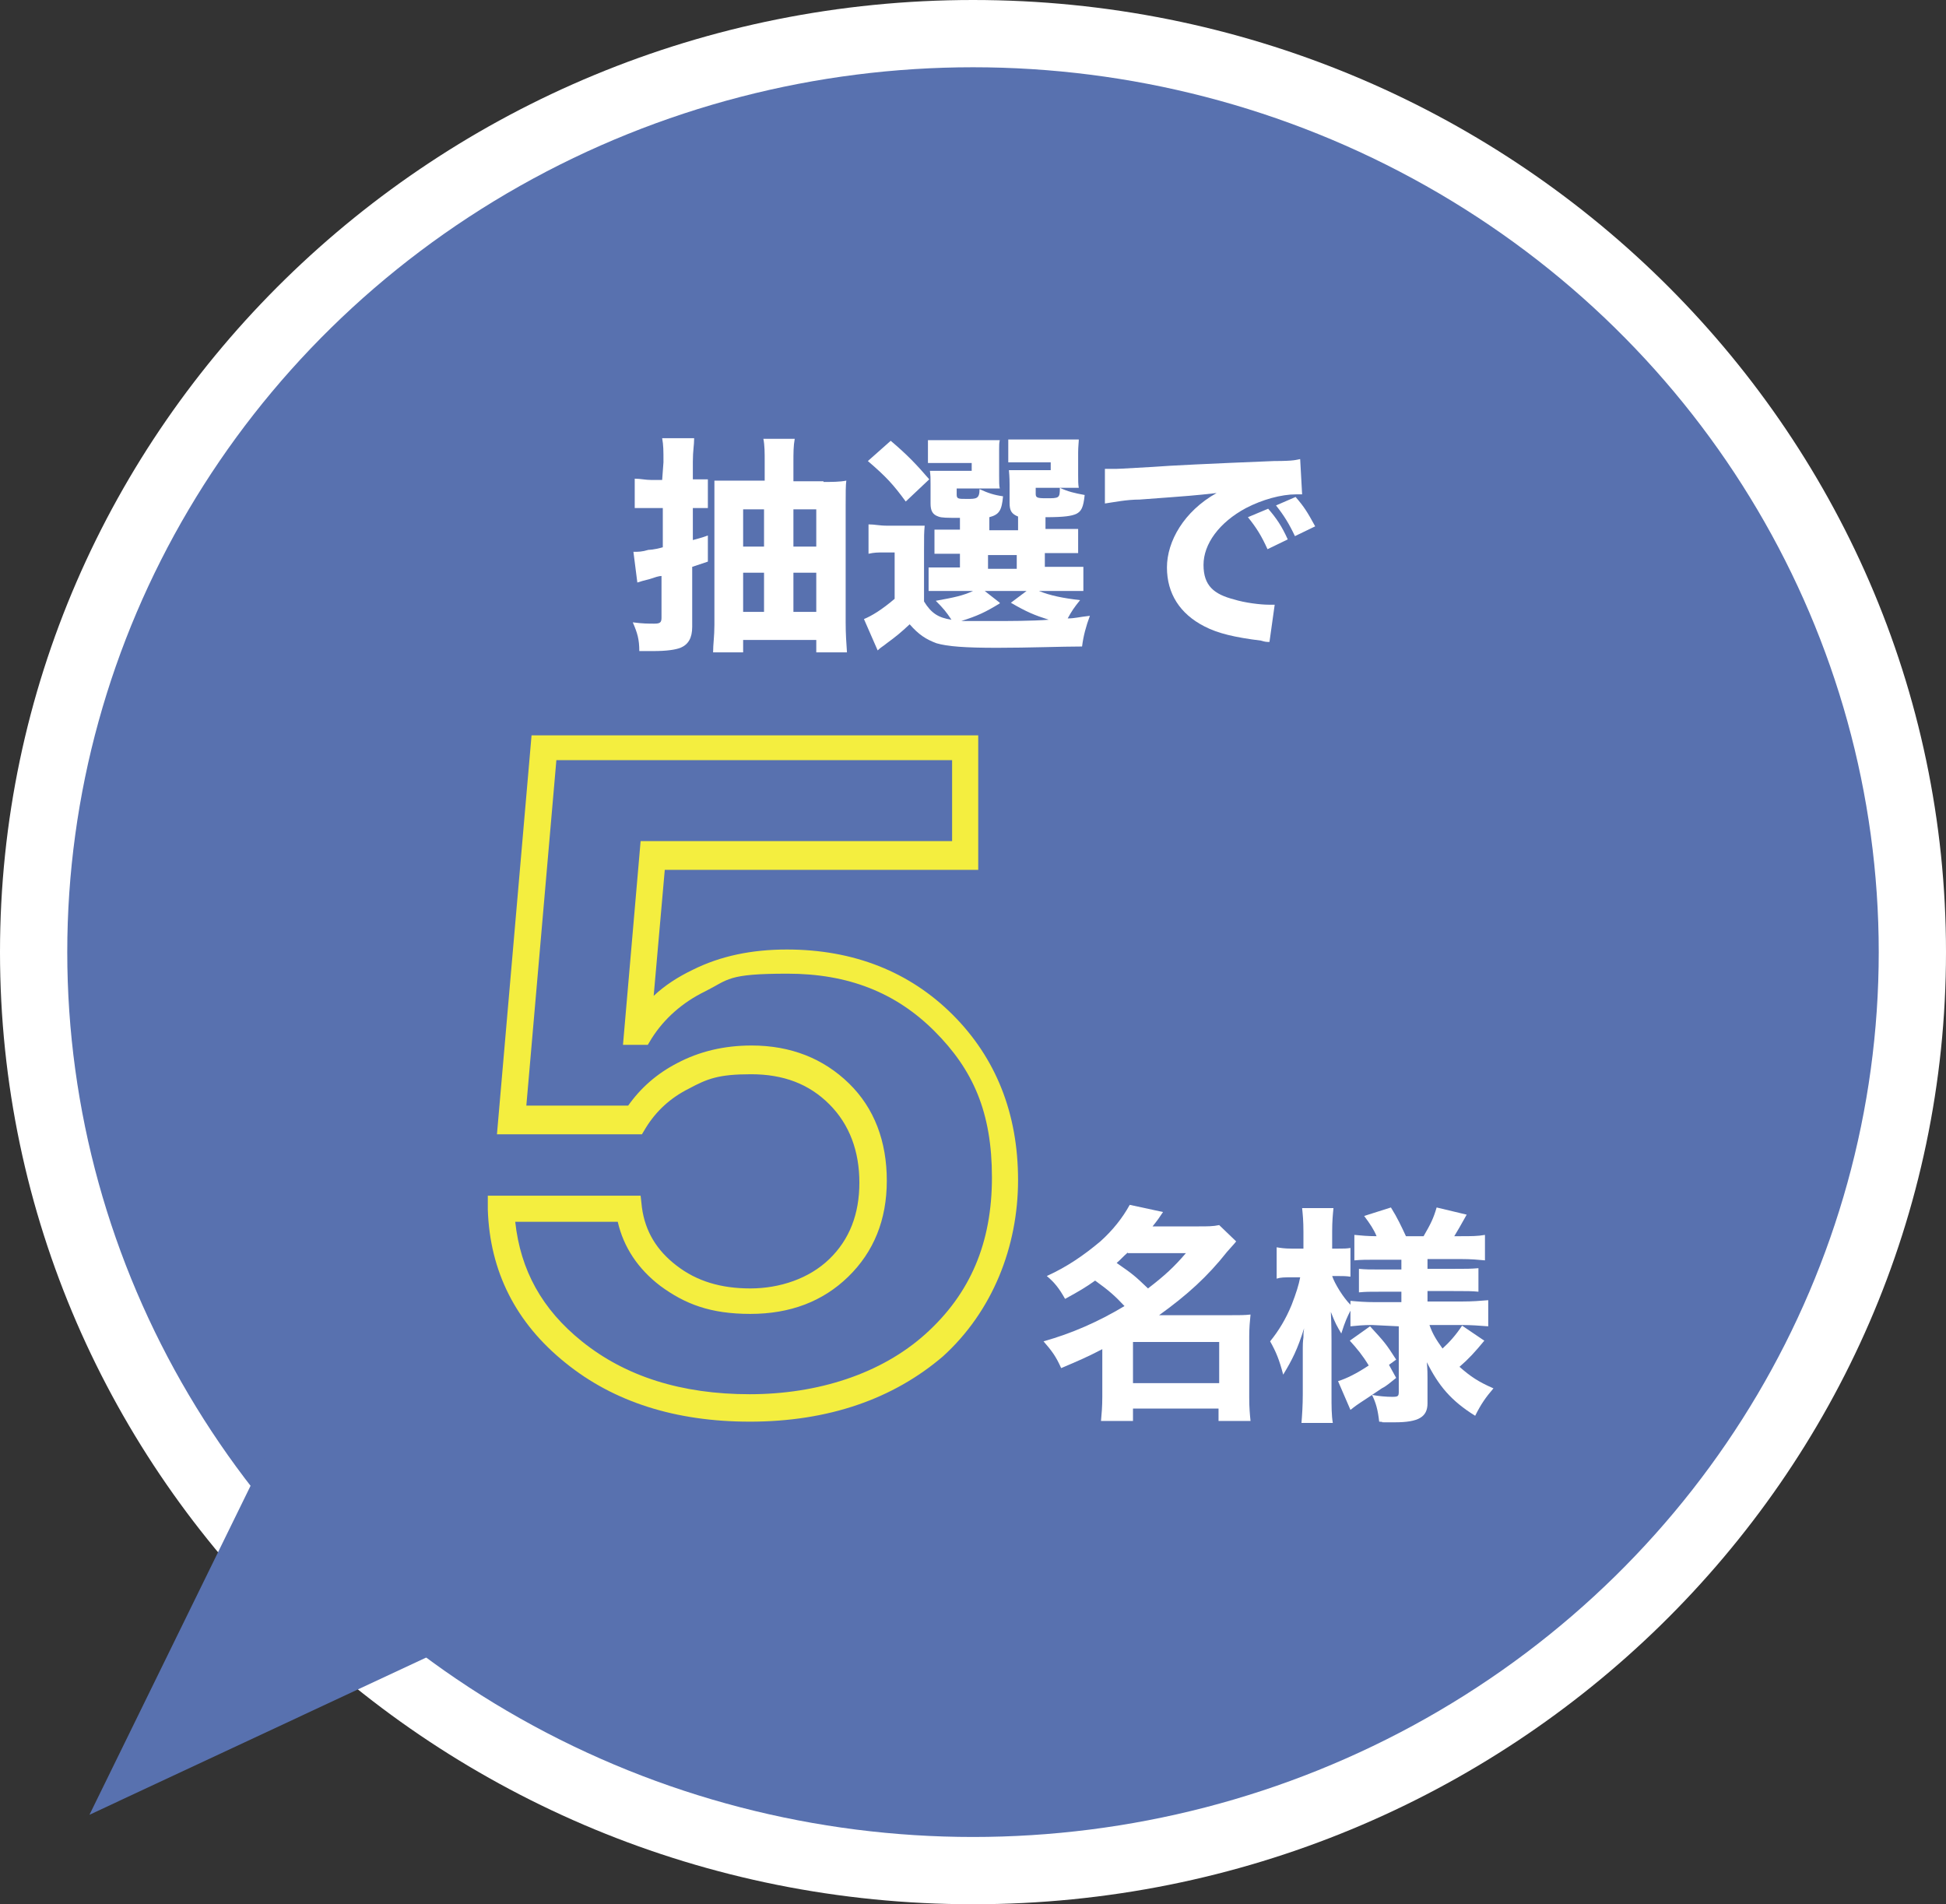 <?xml version="1.0" encoding="UTF-8"?>
<svg id="_レイヤー_1" xmlns="http://www.w3.org/2000/svg" version="1.1" viewBox="0 0 298 291.6">
  <rect x="0" y="0" width="298" height="291.6" fill="#333333" stroke="none"/>
  <!-- Generator: Adobe Illustrator 29.5.0, SVG Export Plug-In . SVG Version: 2.1.0 Build 137)  -->
  <defs>
    <style>
      .st0 {
        fill: #5871af;
      }

      .st1 {
        fill: #fff;
      }

      .st2 {
        fill: #f4ee3f;
      }
    </style>
  </defs>
  <g id="b">
    <g id="c">
      <g>
        <g>
          <g>
            <path class="st1" d="M149,291.6C66.8,291.6,0,226.2,0,145.8S66.8,0,149,0s149,65.4,149,145.8-66.8,145.8-149,145.8ZM149,20.6c-70.8,0-128.4,56.2-128.4,125.2s57.6,125.2,128.4,125.2,128.4-56.2,128.4-125.2S219.8,20.6,149,20.6h0Z"/>
            <ellipse class="st0" cx="149" cy="145.8" rx="138.7" ry="135.5"/>
          </g>
          <g>
            <path class="st2" d="M114.8,217.7c-11.3,0-20.8-3-28.2-9-7.6-6.1-11.6-14-11.9-23.5v-2.1h23.4l.2,1.8c.5,3.7,2.3,6.6,5.3,8.9,3.1,2.4,6.8,3.5,11.3,3.5s9-1.5,12.1-4.5,4.6-6.9,4.6-11.7-1.5-8.9-4.6-12-7-4.6-12-4.6-6.7.7-9.5,2.2c-2.8,1.4-5,3.4-6.6,6l-.6,1h-22.2l5.3-61.1h68.4v20.6h-48l-1.7,19.3c1.7-1.6,3.7-2.9,6-4,4.2-2.1,9-3.1,14.4-3.1,10.2,0,18.8,3.4,25.4,10s10,15.1,10,25.3-3.9,20.1-11.5,27c-7.6,6.5-17.5,10-29.6,10h0ZM78.9,187.1c.8,7.4,4.1,13.4,10.2,18.3,6.7,5.4,15.3,8.1,25.7,8.1s20.1-3.1,26.9-9.2c6.9-6.2,10.2-14,10.2-24s-2.9-16.5-8.8-22.4c-5.9-5.9-13.2-8.8-22.5-8.8s-9,.9-12.6,2.7c-3.5,1.7-6.3,4.2-8.2,7.2l-.6,1h-3.8l2.7-31.2h47.7v-12.4h-60.6l-4.6,52.9h15.6c1.9-2.7,4.4-4.9,7.5-6.5,3.4-1.8,7.2-2.7,11.4-2.7,6,0,11,2,14.9,5.8s5.8,8.9,5.8,14.9-2,10.9-5.9,14.7c-3.9,3.8-8.9,5.7-15,5.7s-10-1.5-13.8-4.3c-3.4-2.6-5.6-5.9-6.5-9.8,0,0-15.7,0-15.7,0Z"/>
            <path class="st1" d="M168.8,206.6c-2.3,1.2-3.7,1.8-6.3,2.9-.8-1.8-1.4-2.6-2.7-4.1,4.3-1.2,8.4-3,12.4-5.4-1.4-1.5-2.4-2.4-4.5-3.9-1.4,1-2.4,1.6-4.6,2.8-.9-1.6-1.6-2.5-2.8-3.5,3.1-1.4,5.7-3.2,8.2-5.3,1.9-1.7,3.4-3.6,4.5-5.6l5.1,1.1c-.6.9-.8,1.2-1.6,2.2h7.1c1.3,0,2.2,0,3.1-.2l2.6,2.5c-.3.4-.8.9-1.4,1.6-3,3.8-6.1,6.6-10.4,9.7h10.8c1.6,0,2.3,0,3.2-.1-.1,1-.2,2-.2,3.4v9.3c0,1.6.1,2.6.2,3.6h-4.9v-1.9h-13.1v1.9h-4.9c.1-1.1.2-2.2.2-3.7v-7.3h0ZM172.7,191.8c-.8.7-1,1-1.7,1.6,2.6,1.8,2.8,2,4.8,3.9,2.6-2,4-3.3,5.8-5.4h-8.9ZM173.5,211.8h13.2v-6.3h-13.2v6.3Z"/>
            <path class="st1" d="M210.1,202.9c-1.3,0-2.3.1-3.3.2v-2.4c-.5,1-.8,1.6-1.4,3.5-.7-1.2-.9-1.5-1.6-3.3.1,2.3.1,3.8.1,4.4v8.2c0,1.9,0,3.2.2,4.4h-4.8c.1-1.2.2-2.7.2-4.4v-7.1c0-.3,0-.9.1-1.6,0-.6,0-.7.1-1.4-1,3.2-1.8,4.8-3.2,7.1-.6-2.3-1.1-3.5-2-5.1,1.3-1.6,2.4-3.4,3.3-5.6.7-1.8,1.1-3.1,1.3-4.2h-1.3c-1.1,0-1.7,0-2.3.2v-4.8c.6.1,1.2.2,2.3.2h1.8v-2.5c0-1.8-.1-2.7-.2-3.7h4.8c-.1,1-.2,2-.2,3.6v2.6h.9c.9,0,1.3,0,1.9-.1v4.4c-.7-.1-1.2-.1-1.9-.1h-.9c.4,1.2,1.7,3.3,2.8,4.4v-.6c1.1.1,2.2.2,3.9.2h3.9v-1.6h-3c-2,0-2.4,0-3.5.1v-3.6c1.1.1,1.6.1,3.4.1h3.1v-1.5h-3.6c-1.7,0-2.5,0-3.6.1v-3.9c1,.1,2.1.2,3.4.2-.4-1-1-1.9-1.9-3.1l4.1-1.3c1,1.6,1.6,2.9,2.3,4.4h2.7c1.1-1.9,1.5-2.7,2-4.4l4.6,1.1c-.9,1.6-1.4,2.5-1.9,3.3h1c1.6,0,2.6,0,3.7-.2v3.9c-1.1-.1-2.1-.2-3.7-.2h-5.1v1.5h4c2,0,2.6,0,3.8-.1v3.6c-1-.1-1.8-.1-3.8-.1h-4v1.6h5.3c1.6,0,2.8-.1,4-.2v4c-1.3-.1-2.7-.2-3.9-.2h-5.1c.5,1.4,1,2.2,2,3.6,1-.9,2-2,3-3.5l3.4,2.3c-1.4,1.7-2.4,2.8-3.8,4,1.7,1.5,2.9,2.3,5.2,3.3-1.2,1.4-1.9,2.4-2.8,4.2-3.7-2.3-5.6-4.6-7.4-8.2.1,1.2.1,1.8.1,2.4v3.9c0,2.1-1.4,2.9-5,2.9s-.9,0-2.4-.1c-.2-1.8-.5-2.9-1.1-4.1,1,.2,2.2.3,3.1.3s1-.1,1-.8v-10l-4.1-.2h0ZM204.9,211.5c1.3-.4,2.9-1.2,4.7-2.4-.9-1.5-1.8-2.6-2.9-3.8l3.1-2.2c2.2,2.4,2.4,2.6,4,5.1l-1.1.8,1.1,2c-.9.7-1.4,1.2-2.2,1.6-1.3.9-2.4,1.6-3.3,2.2s-1.1.8-1.5,1.1l-1.9-4.4h0Z"/>
          </g>
          <g>
            <path class="st1" d="M101.6,70.7c0-1.7,0-2.5-.2-3.6h4.9c0,1.1-.2,1.9-.2,3.6v2.7h2.3v4.4h-2.3v4.9c.7-.2,1.2-.3,2.3-.7v4l-2.4.8v9.2c0,1.7-.6,2.7-1.8,3.2-.8.3-2.1.5-4.2.5h-2.1c0-1.8-.3-2.8-1-4.4,1.5.2,2.4.2,3.3.2s1.1-.2,1.1-.9v-6.4c-.4,0-1,.2-1.9.5-.8.2-1.2.3-1.8.5l-.6-4.7c.8,0,1.3,0,2.3-.3,0,0,.9,0,2.2-.4v-6h-4.3v-4.5c.9,0,1.6.2,2.6.2h1.6l.2-2.7h0ZM126.1,73.8c1.3,0,2.5,0,3.5-.2-.1.7-.1,1.9-.1,3.9v17.8c0,1.7.1,3.2.2,4.6h-4.7v-1.9h-11.2v1.9h-4.6c0-1.3.2-2.4.2-4.2v-22.1h7.7v-2.9c0-1.4,0-2.5-.2-3.5h4.8c-.2,1.1-.2,2.1-.2,3.7v2.8h4.7-.1ZM113.8,78v5.7h3.2v-5.7h-3.2ZM113.8,87.7v6h3.2v-6h-3.2ZM125,83.6v-5.6h-3.5v5.7h3.5ZM125,93.7v-6h-3.5v6h3.5Z"/>
            <path class="st1" d="M141.5,92.1c1.1,1.8,2.2,2.5,4.2,2.8-.8-1.2-1.2-1.7-2.4-2.9,2.8-.5,4.2-.8,5.7-1.5h-6.8v-3.6h4.8v-2.1h-3.9v-3.7h3.9v-1.8c-2,0-2.8,0-3.3-.2-.9-.3-1.2-.9-1.2-2v-2.9c0-1.1,0-1.3-.1-2.1h6.4v-1.2h-6.7v-3.5h11c-.1.5-.1.7-.1,1.4v4c0,1,0,1.6.1,2h-6.6v.9c0,.7.2.7,1.6.7s1.9,0,1.9-1.5c1.3.6,2.2.9,3.6,1.1-.2,2.2-.6,2.8-2.1,3.2v2h4.4v-2.1c-1-.4-1.3-.9-1.3-2.1v-2.8c0-.3,0-1.1-.1-2.2h6.4v-1.2h-6.5v-3.5h10.8c0,.4-.1,1.1-.1,2v3.4c0,.9,0,1.5.1,2h-6.6v.9c0,.6.2.7,1.6.7,2,0,2.1,0,2.1-1.6,1.3.6,2.2.8,3.8,1.1-.2,1.9-.5,2.5-1.3,2.9-.7.3-1.7.5-4.7.5v1.8h5v3.7h-5.1v2.1h5.9v3.7h-6.8c1.7.7,3.7,1.1,6.3,1.4-.9,1.1-1.3,1.7-1.9,2.8,1.1,0,1.6-.2,3.4-.4-.6,1.6-1,3.1-1.2,4.7-3.1,0-8.1.2-13,.2s-7.6-.2-9.3-.7c-1.6-.6-2.7-1.3-4.1-2.9-1.4,1.3-2,1.8-3.5,2.9-.6.5-.9.6-1.4,1.1l-2.1-4.8c1.2-.5,2.7-1.4,4.7-3.1v-7.1h-1.7c-.9,0-1.4,0-2.3.2v-4.5c1,0,1.6.2,2.9.2h5.7c-.1,1.1-.1,1.5-.1,3.9v7.6h0ZM136.4,67.5c2.6,2.2,4,3.7,5.9,5.9l-3.6,3.4c-1.9-2.6-3-3.8-5.8-6.2l3.5-3.1h0ZM153.1,92.4c-2.3,1.4-3.4,1.9-5.9,2.7h5c2.1,0,5.9,0,8.4-.2-2.2-.7-3.4-1.2-5.8-2.6l2.4-1.8h-6.4l2.3,1.8h0ZM151.3,87.1h4.4v-2.1h-4.4v2.1Z"/>
            <path class="st1" d="M169.1,71.8h1.4c.7,0,.9,0,6-.3,2.5-.2,8.7-.5,18.6-.9,3.2,0,3.4-.2,4-.3l.3,5.4h-.9c-2.3,0-5.2.8-7.7,2.1-4.1,2.2-6.5,5.5-6.5,8.7s1.6,4.5,4.7,5.3c1.6.5,4,.8,5.3.8h.9l-.8,5.7c-.5,0-.6,0-1.3-.2-4-.5-6.6-1.1-8.7-2.2-3.7-1.9-5.7-5-5.7-9s2.6-8.6,7.6-11.4c-3.6.4-3.7.4-11.8,1-2,0-3.9.4-5.3.6v-5.3s-.1,0-.1,0ZM194.1,84.1c-.9-2-1.7-3.3-3-4.9l3.1-1.3c1.3,1.5,2.1,2.7,3,4.7,0,0-3.1,1.5-3.1,1.5ZM198.3,82.1c-.9-1.9-1.7-3.2-2.9-4.7l3-1.3c1.3,1.5,1.8,2.3,3,4.5l-3.1,1.5Z"/>
          </g>
        </g>
        <polygon class="st0" points="13.7 277.9 83.3 245.4 65.2 227.6 47 209.9 13.7 277.9"/>
      </g>
    </g>
  </g>
</svg>